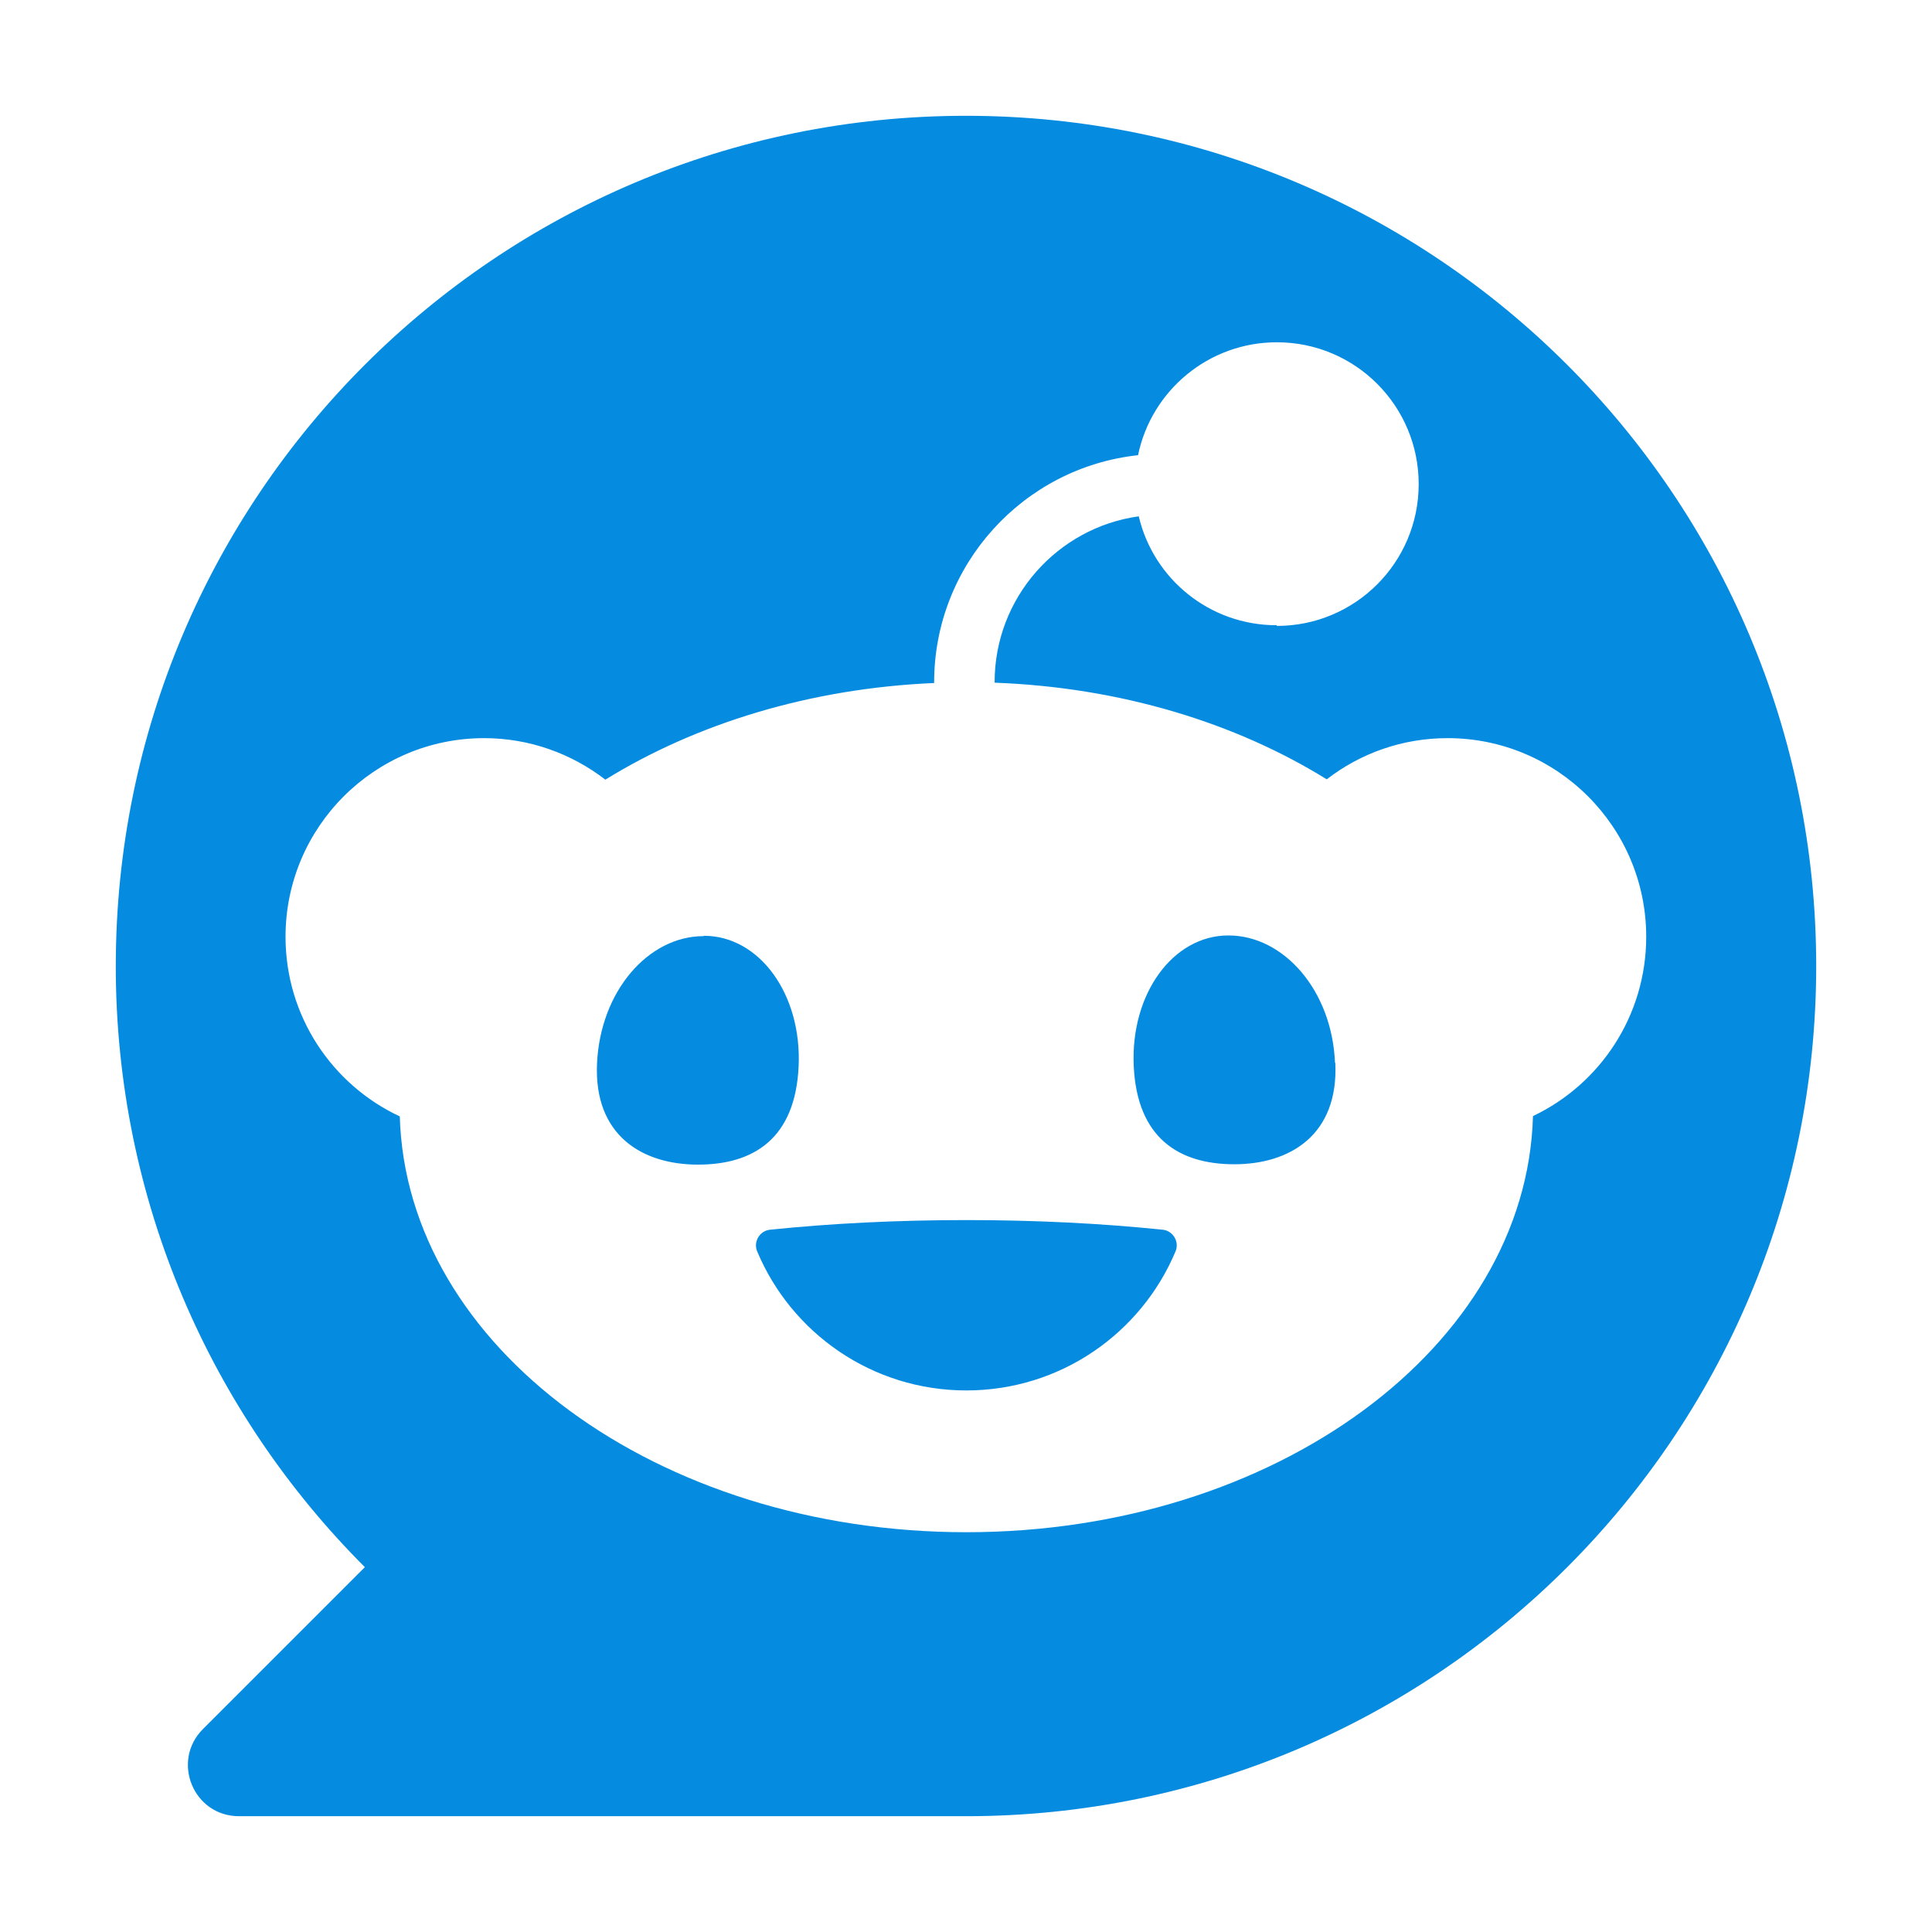 <?xml version="1.0" encoding="UTF-8"?>
<svg id="Layer_1" xmlns="http://www.w3.org/2000/svg" width="1.136in" height="1.136in" version="1.1" viewBox="0 0 81.806 81.806">
  <!-- Generator: Adobe Illustrator 29.4.0, SVG Export Plug-In . SVG Version: 2.1.0 Build 152)  -->
  <path d="M4.903,40.903C4.903,21.019,21.019,4.903,40.903,4.903s36,16.116,36,36-16.116,36-36,36H10.12c-1.927,0-2.883-2.32-1.533-3.684l6.862-6.862c-6.511-6.511-10.547-15.511-10.547-25.453ZM54.066,26.503c3.319,0,6.005-2.686,6.005-6.005s-2.686-6.005-6.005-6.005c-2.897,0-5.316,2.053-5.878,4.781-4.852.52-8.634,4.641-8.634,9.619v.028c-5.273.225-10.097,1.73-13.922,4.092-1.42-1.097-3.206-1.758-5.133-1.758-4.641,0-8.409,3.769-8.409,8.409,0,3.375,1.983,6.272,4.838,7.608.281,9.759,10.912,17.606,23.991,17.606s23.723-7.861,23.991-17.62c2.841-1.35,4.795-4.247,4.795-7.594,0-4.641-3.769-8.409-8.409-8.409-1.927,0-3.698.647-5.119,1.744-3.853-2.391-8.733-3.895-14.062-4.092v-.028c0-3.572,2.658-6.539,6.103-7.017h0c.619,2.644,2.995,4.612,5.836,4.612,0,0,.014.028.014.028ZM29.808,39.624c2.348,0,4.148,2.475,4.008,5.527s-1.898,4.162-4.261,4.162-4.416-1.238-4.275-4.289,2.166-5.386,4.514-5.386c0,0,.014-.014.014-.014ZM56.541,45.009c.141,3.052-1.927,4.289-4.275,4.289s-4.12-1.111-4.261-4.162,1.659-5.527,4.008-5.527,4.388,2.334,4.514,5.386l.014.014h0ZM49.777,52.983c-1.448,3.459-4.866,5.892-8.859,5.892s-7.411-2.433-8.859-5.892c-.169-.408.113-.872.548-.914,2.587-.267,5.386-.408,8.311-.408s5.723.141,8.311.408c.436.042.717.506.548.914Z" fill="#058ce1"/>
</svg>